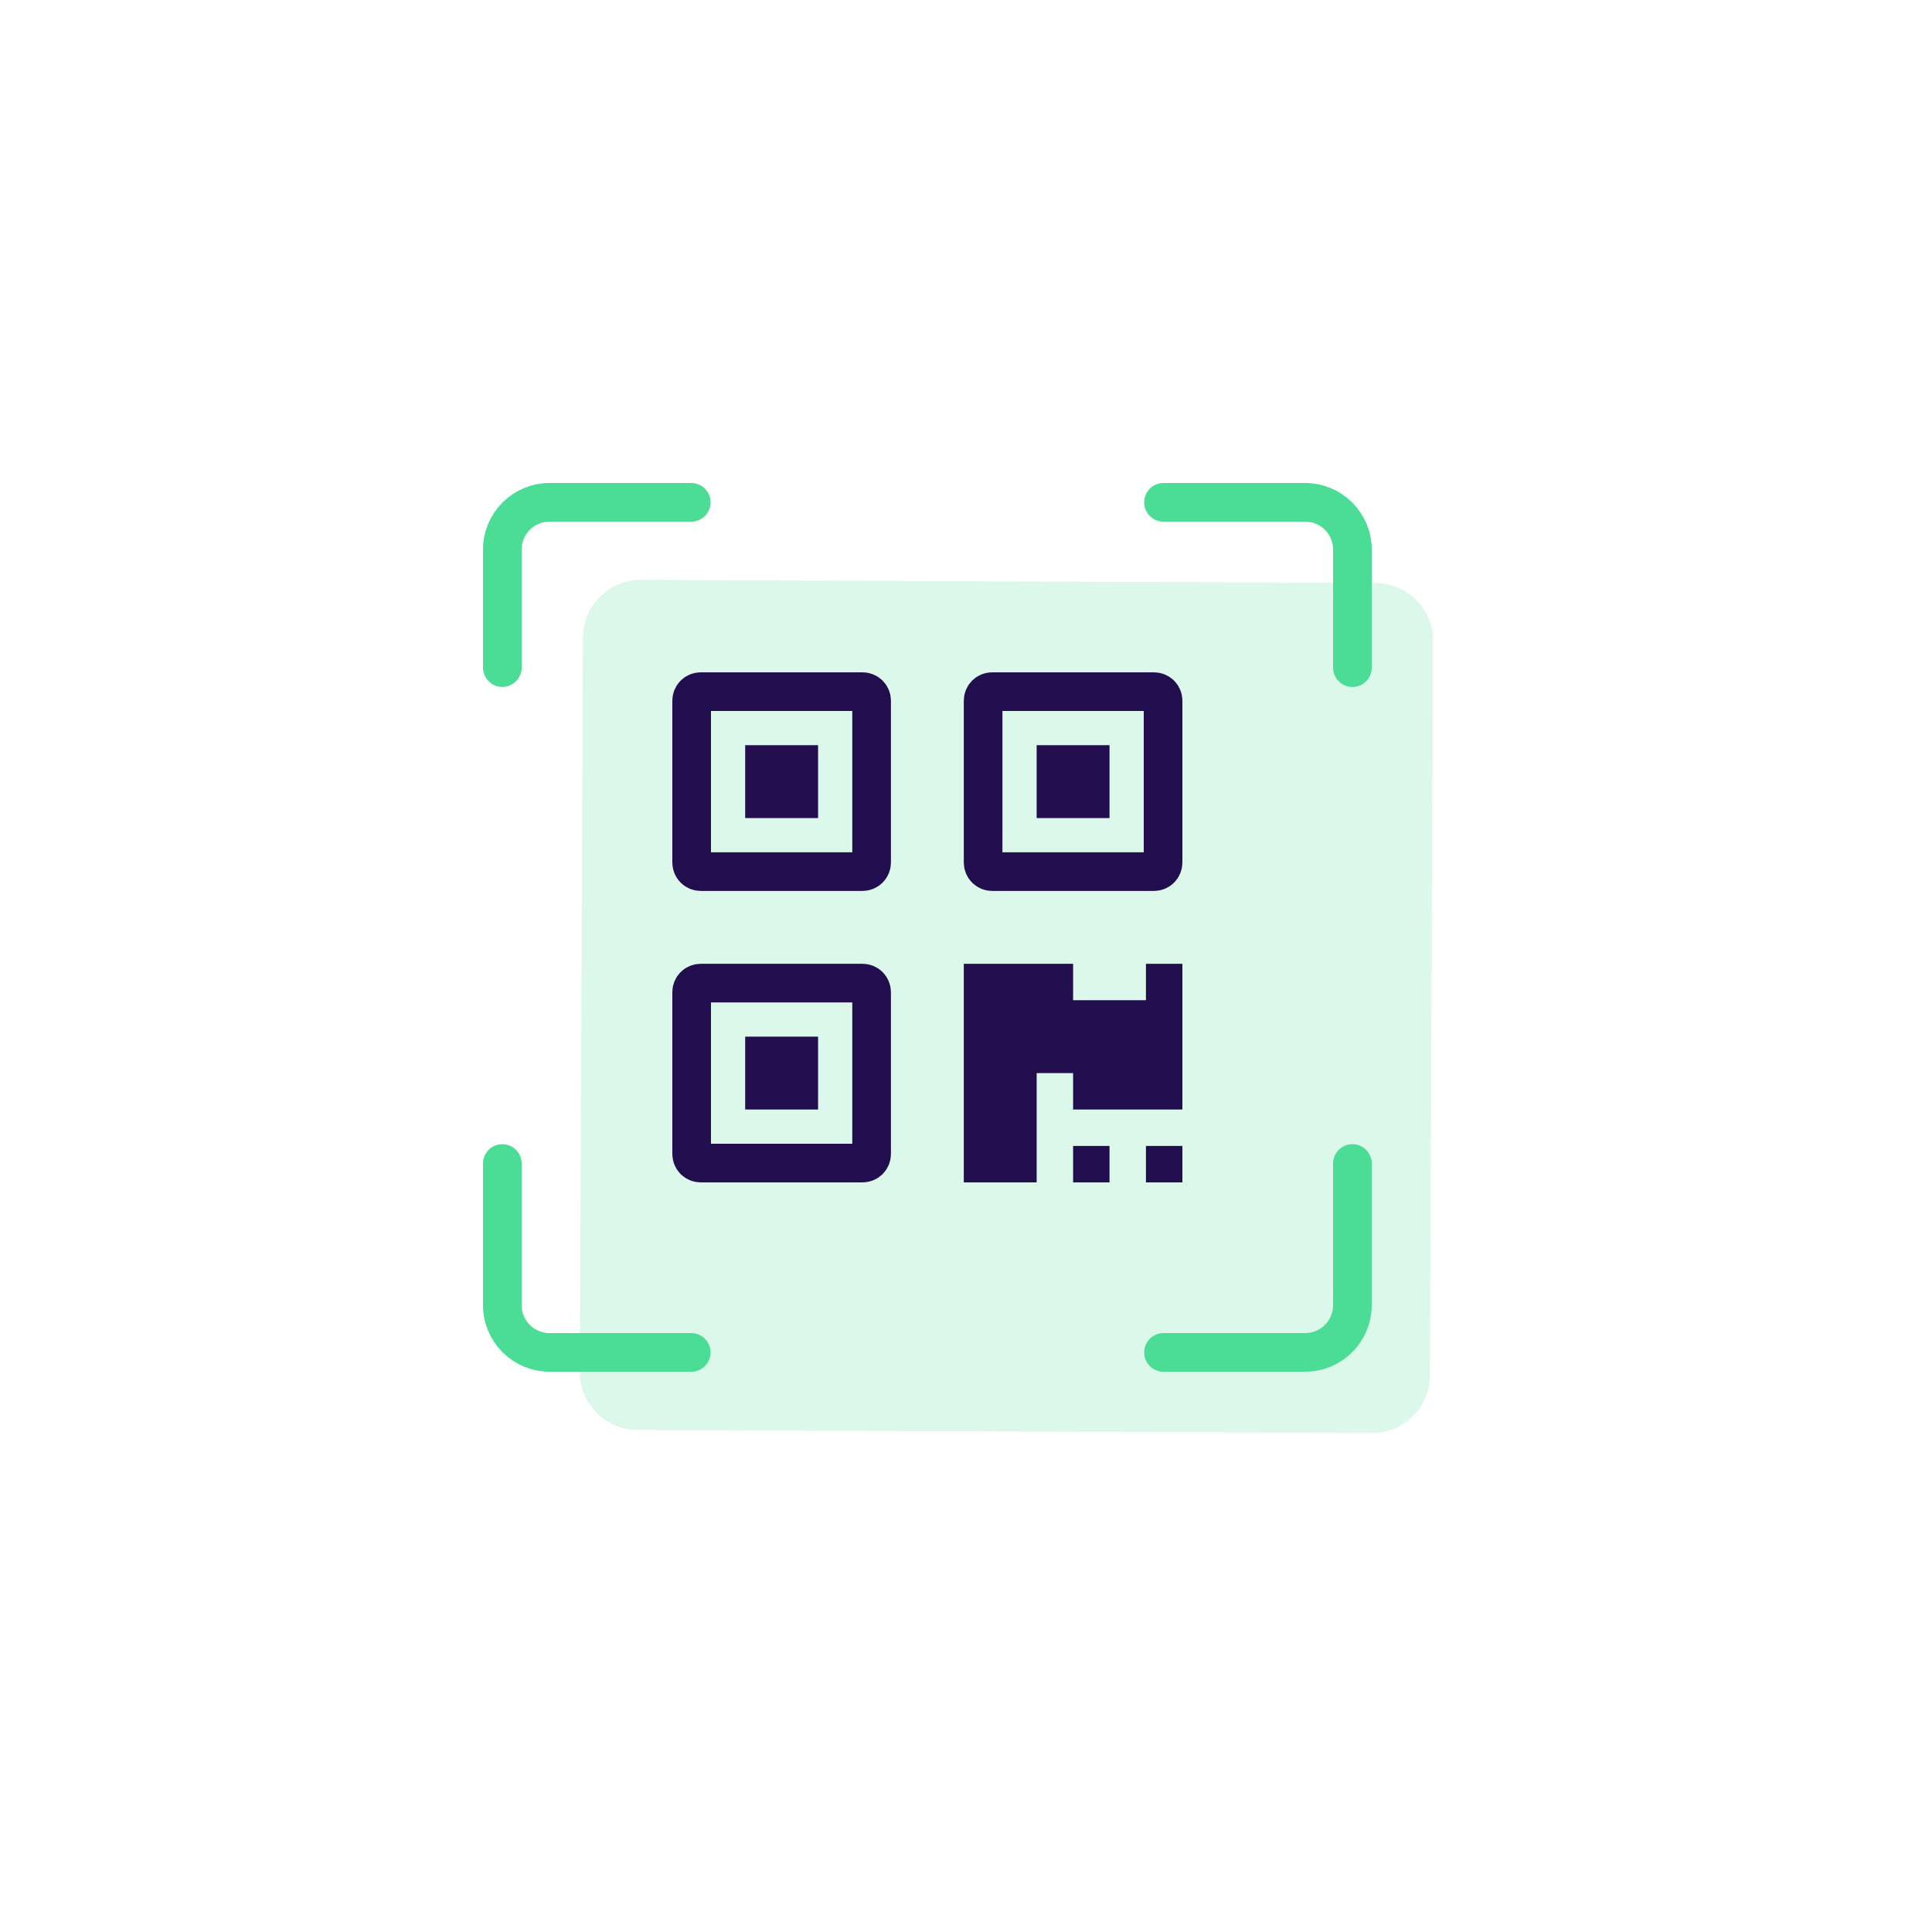 <svg width="100" height="100" viewBox="0 0 100 100" fill="none" xmlns="http://www.w3.org/2000/svg">
<path opacity="0.2" d="M74.175 33.188C74.182 31.532 72.844 30.183 71.188 30.176L33.188 30.013C31.531 30.006 30.182 31.343 30.175 33L30.012 71C30.005 72.657 31.343 74.005 33 74.013L70.999 74.175C72.656 74.182 74.005 72.845 74.012 71.188L74.175 33.188Z" fill="#4BDC96"/>
<path d="M36.267 45.114C36.009 45.114 35.8 44.905 35.8 44.647V36.267C35.8 36.009 36.009 35.8 36.267 35.8H44.647C44.905 35.8 45.114 36.009 45.114 36.267V44.647C45.114 44.905 44.905 45.114 44.647 45.114H36.267ZM50.886 36.267C50.886 36.009 51.094 35.8 51.352 35.8H59.733C59.991 35.8 60.2 36.009 60.2 36.267V44.647C60.2 44.905 59.991 45.114 59.733 45.114H51.352C51.094 45.114 50.886 44.905 50.886 44.647V36.267ZM36.267 60.2C36.009 60.2 35.8 59.991 35.8 59.733V51.352C35.8 51.094 36.009 50.886 36.267 50.886H44.647C44.905 50.886 45.114 51.094 45.114 51.352V59.733C45.114 59.991 44.905 60.2 44.647 60.2H36.267Z" stroke="#220D4E" stroke-width="2" stroke-linejoin="round"/>
<path d="M38.571 42.343V38.571H42.343V42.343H38.571Z" fill="#220D4E"/>
<path d="M57.428 38.571V42.343H53.657V38.571H57.428Z" fill="#220D4E"/>
<path d="M38.571 57.428V53.657H42.343V57.428H38.571Z" fill="#220D4E"/>
<path d="M59.314 51.771V49.886H61.2V57.428H55.543V55.543H53.657V61.2H49.886V49.886H55.543V51.771H59.314Z" fill="#220D4E"/>
<path d="M59.314 61.2V59.314H61.2V61.2H59.314Z" fill="#220D4E"/>
<path d="M55.543 61.2V59.314H57.428V61.2H55.543Z" fill="#220D4E"/>
<path d="M26 60.222V67.556C26 68.906 27.094 70 28.444 70H35.778M60.222 70H67.556C68.906 70 70 68.906 70 67.556V60.222M70 34.556V28.444C70 27.094 68.906 26 67.556 26H60.222M35.778 26H28.444C27.094 26 26 27.094 26 28.444V34.556" stroke="#4BDC96" stroke-width="2" stroke-linecap="round"/>
</svg>
